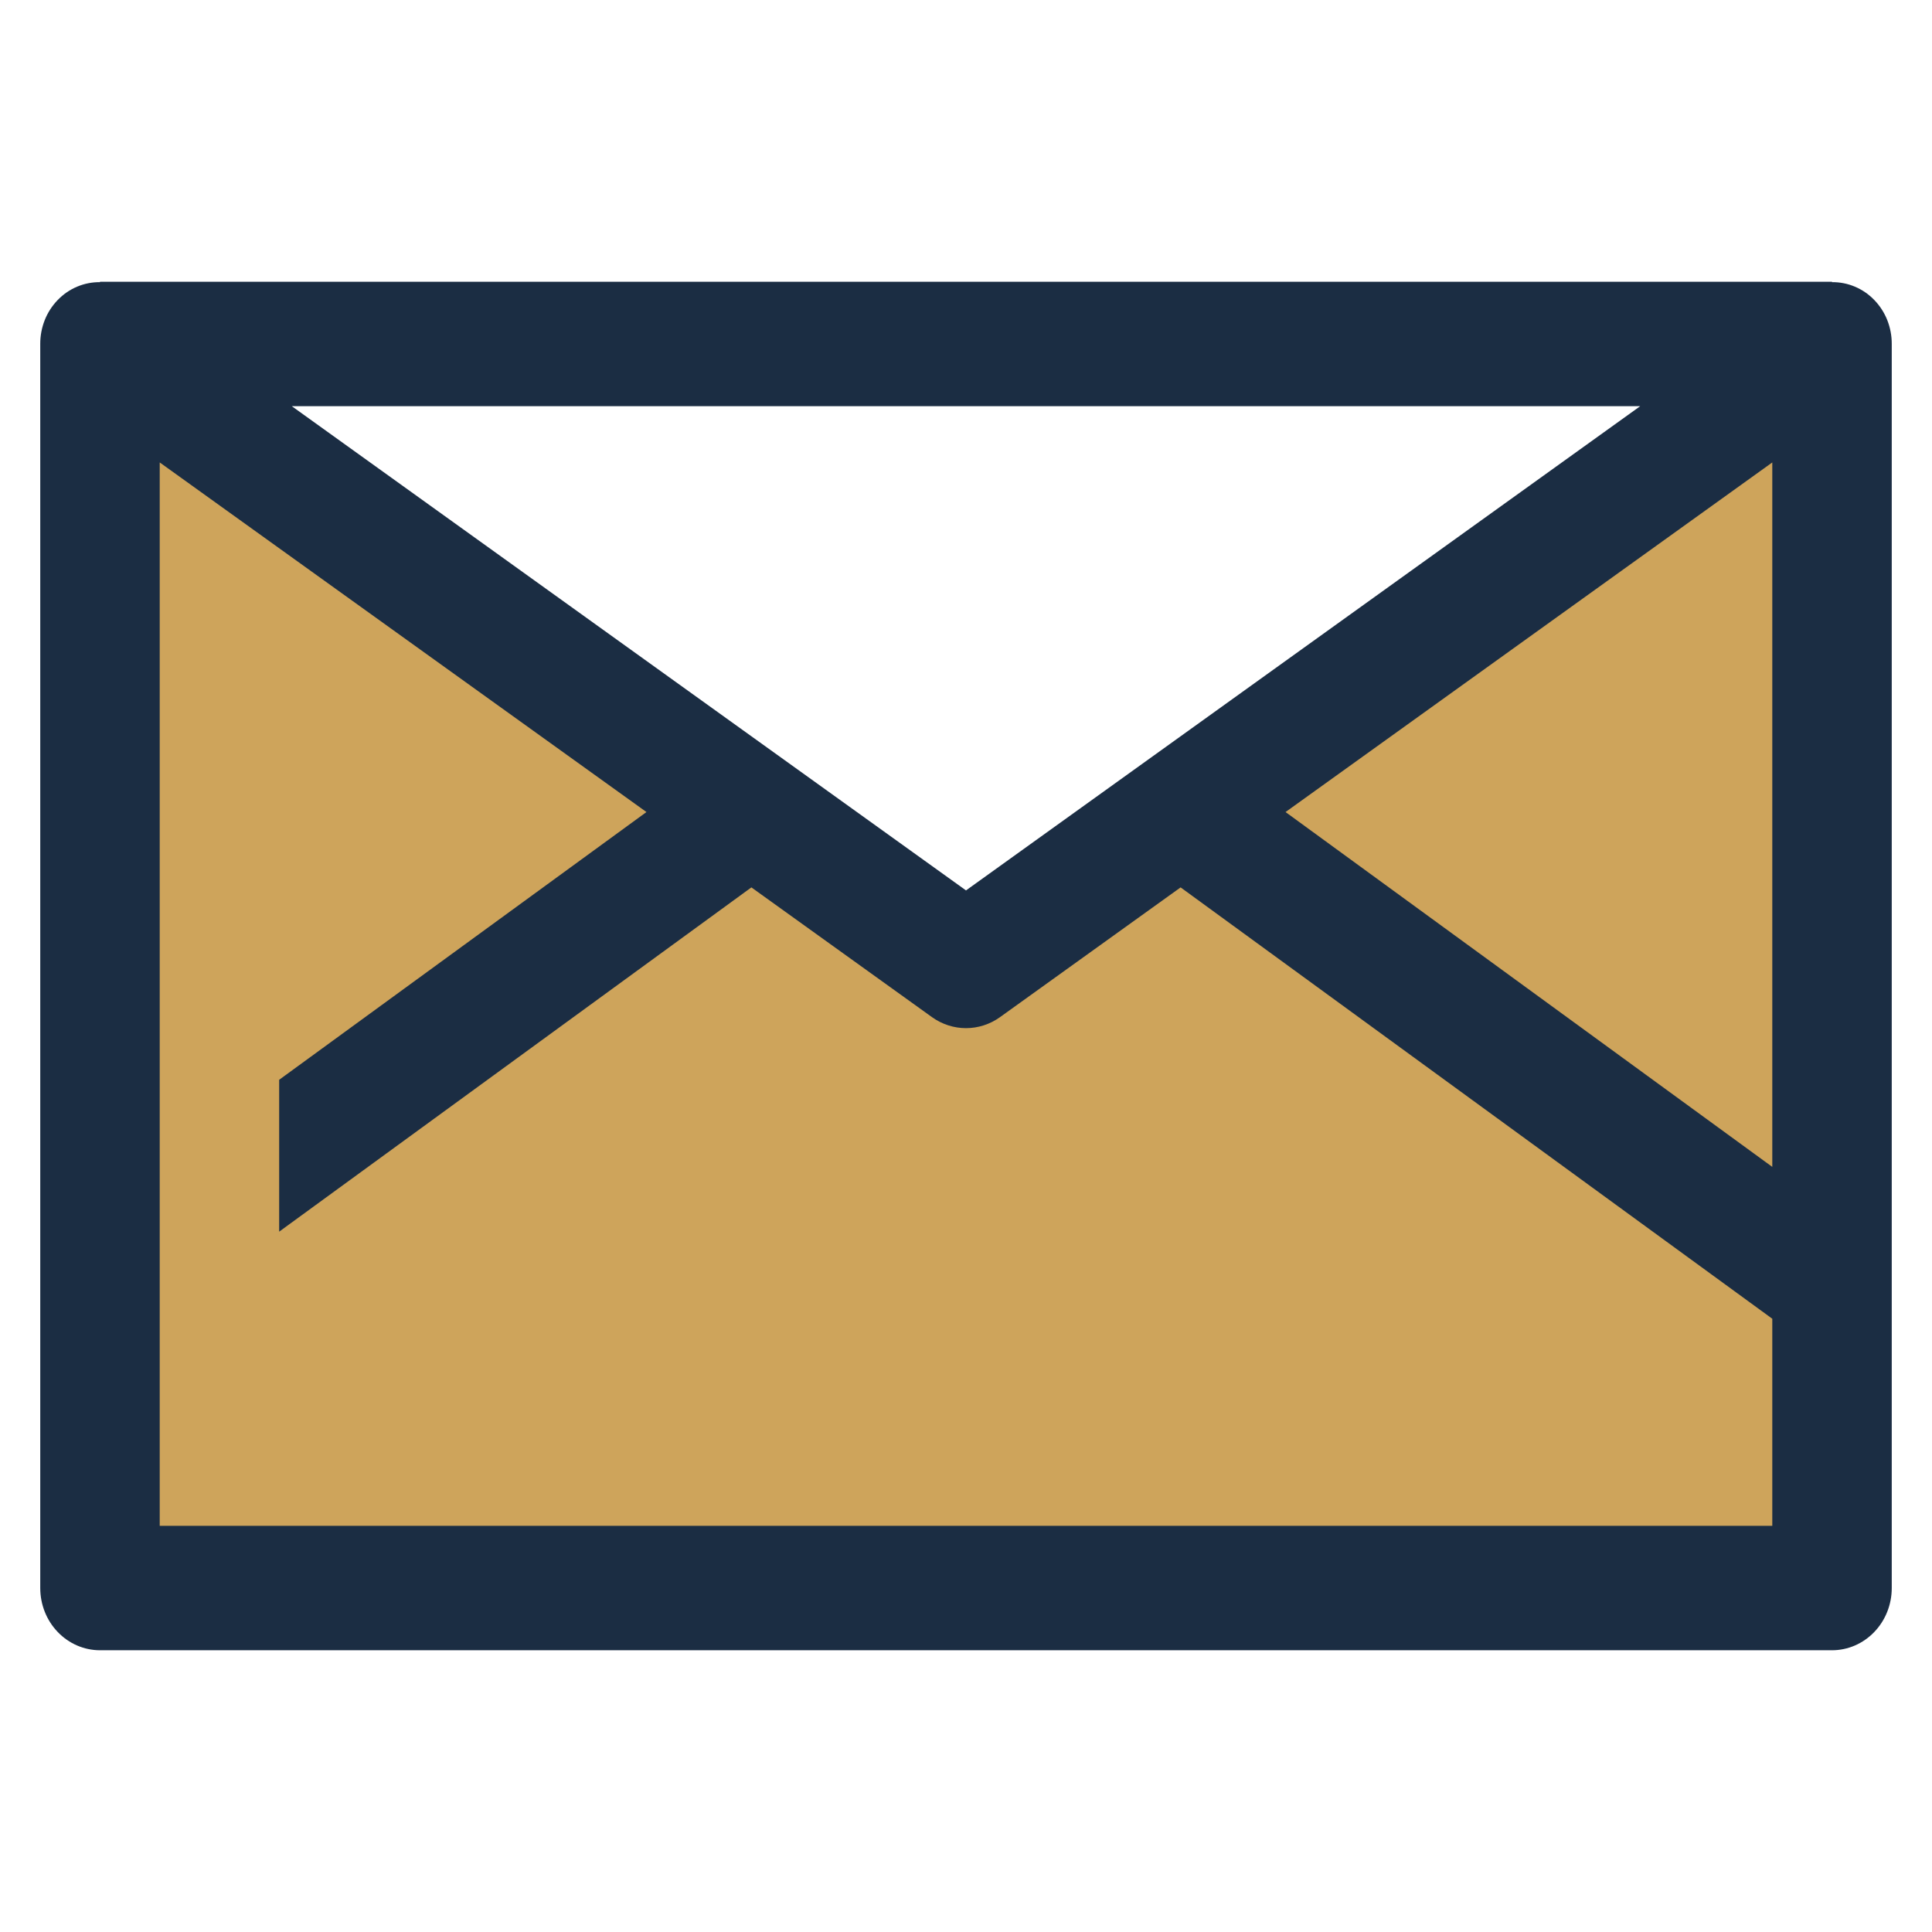 <svg width="48" height="48" viewBox="0 0 48 48" fill="none" xmlns="http://www.w3.org/2000/svg">
<path d="M24 23.999L2.25 9V39H45.75V9L24 23.999Z" fill="#CEA45B"/>
<path d="M45.516 7.01V7H2.484V7.01C2.289 7.008 2.096 7.046 1.916 7.122C1.735 7.198 1.571 7.311 1.433 7.454C1.295 7.597 1.185 7.767 1.111 7.954C1.037 8.142 0.999 8.343 1 8.545V39.455C1 39.864 1.156 40.258 1.435 40.547C1.713 40.837 2.09 41 2.484 41H45.516C45.91 41 46.287 40.837 46.565 40.547C46.844 40.258 47 39.864 47 39.455V8.545C47.001 8.343 46.963 8.142 46.889 7.954C46.815 7.767 46.705 7.597 46.567 7.454C46.429 7.311 46.265 7.198 46.084 7.122C45.904 7.046 45.711 7.008 45.516 7.01ZM40.751 10.091L24 22.122L7.249 10.091H40.751ZM44.032 37.909H3.968V11.489L16.061 20.175L6.936 26.827V30.6L18.668 22.047L23.157 25.272C23.405 25.449 23.699 25.544 24 25.544C24.301 25.544 24.595 25.449 24.843 25.272L29.332 22.047L44.032 32.764V37.909ZM44.032 28.991L31.939 20.175L44.032 11.489V28.991Z" fill="#1B2D43"/>
</svg>
